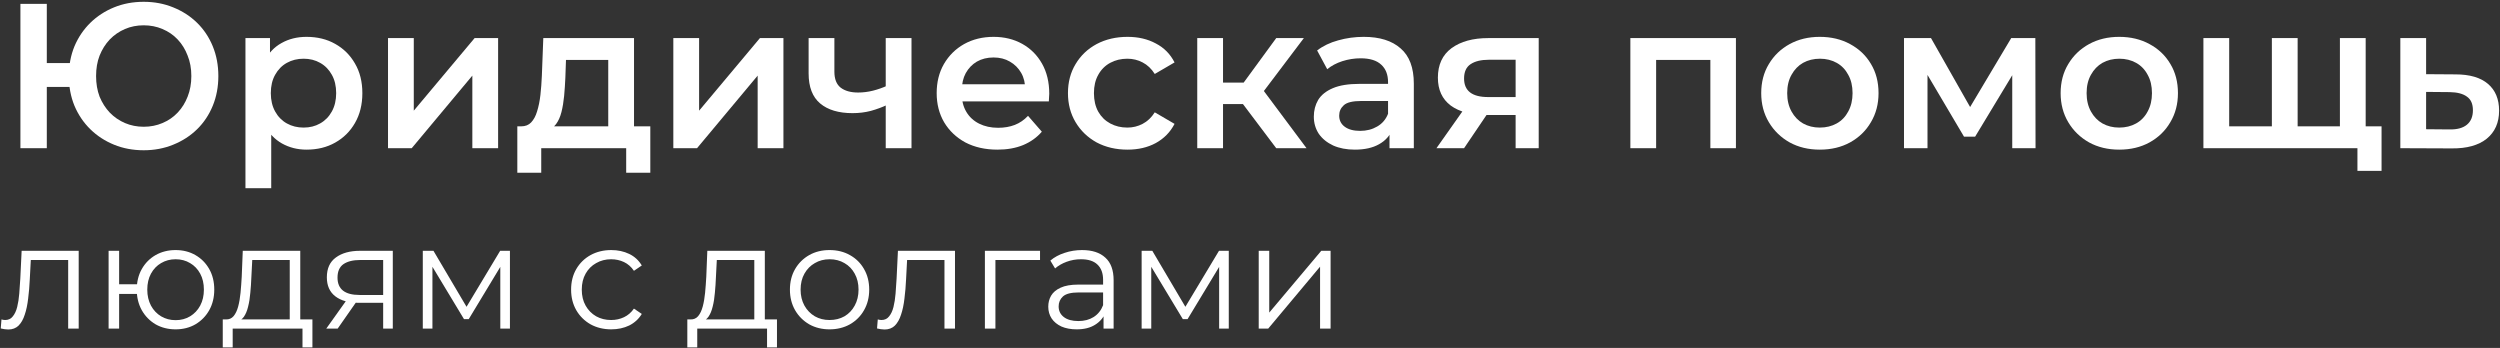 <?xml version="1.0" encoding="UTF-8"?> <svg xmlns="http://www.w3.org/2000/svg" width="776" height="108" viewBox="0 0 776 108" fill="none"><rect x="0" y="0" width="776" height="108" fill="#333333" stroke="none"/> <path d="M6.336 46V1.2H14.528V19.568H26.112V26.992H14.528V46H6.336ZM44.608 46.64C41.28 46.64 38.208 46.064 35.392 44.912C32.576 43.76 30.123 42.16 28.032 40.112C25.941 38.064 24.299 35.632 23.104 32.816C21.952 30 21.376 26.928 21.376 23.6C21.376 20.272 21.952 17.2 23.104 14.384C24.299 11.568 25.941 9.136 28.032 7.088C30.123 5.04 32.576 3.44 35.392 2.288C38.208 1.136 41.28 0.56 44.608 0.56C47.893 0.56 50.944 1.136 53.76 2.288C56.619 3.44 59.093 5.04 61.184 7.088C63.275 9.136 64.896 11.568 66.048 14.384C67.2 17.2 67.776 20.272 67.776 23.6C67.776 26.928 67.2 30 66.048 32.816C64.896 35.632 63.275 38.064 61.184 40.112C59.093 42.16 56.619 43.76 53.76 44.912C50.944 46.064 47.893 46.64 44.608 46.64ZM44.608 39.344C46.699 39.344 48.64 38.96 50.432 38.192C52.267 37.424 53.845 36.336 55.168 34.928C56.491 33.52 57.515 31.877 58.24 30C59.008 28.08 59.392 25.947 59.392 23.6C59.392 21.253 59.008 19.141 58.24 17.264C57.515 15.344 56.491 13.68 55.168 12.272C53.845 10.864 52.267 9.776 50.432 9.008C48.64 8.24 46.699 7.856 44.608 7.856C42.517 7.856 40.576 8.24 38.784 9.008C36.992 9.776 35.413 10.864 34.048 12.272C32.725 13.68 31.68 15.344 30.912 17.264C30.187 19.141 29.824 21.253 29.824 23.6C29.824 25.947 30.187 28.08 30.912 30C31.68 31.877 32.725 33.52 34.048 34.928C35.413 36.336 36.992 37.424 38.784 38.192C40.576 38.96 42.517 39.344 44.608 39.344Z" fill="white"></path> <path d="M95.132 46.448C92.359 46.448 89.82 45.808 87.516 44.528C85.255 43.248 83.442 41.328 82.076 38.768C80.754 36.165 80.093 32.88 80.093 28.912C80.093 24.901 80.733 21.616 82.013 19.056C83.335 16.496 85.127 14.597 87.388 13.36C89.65 12.08 92.231 11.44 95.132 11.44C98.503 11.44 101.468 12.165 104.028 13.616C106.631 15.067 108.679 17.093 110.172 19.696C111.708 22.299 112.476 25.371 112.476 28.912C112.476 32.453 111.708 35.547 110.172 38.192C108.679 40.795 106.631 42.821 104.028 44.272C101.468 45.723 98.503 46.448 95.132 46.448ZM76.189 58.416V11.824H83.805V19.888L83.549 28.976L84.189 38.064V58.416H76.189ZM94.237 39.6C96.156 39.6 97.863 39.173 99.356 38.32C100.892 37.467 102.108 36.229 103.004 34.608C103.9 32.987 104.348 31.088 104.348 28.912C104.348 26.693 103.9 24.795 103.004 23.216C102.108 21.595 100.892 20.357 99.356 19.504C97.863 18.651 96.156 18.224 94.237 18.224C92.317 18.224 90.588 18.651 89.052 19.504C87.516 20.357 86.3 21.595 85.404 23.216C84.508 24.795 84.061 26.693 84.061 28.912C84.061 31.088 84.508 32.987 85.404 34.608C86.3 36.229 87.516 37.467 89.052 38.32C90.588 39.173 92.317 39.6 94.237 39.6Z" fill="white"></path> <path d="M120.438 46V11.824H128.438V34.352L147.318 11.824H154.614V46H146.614V23.472L127.798 46H120.438Z" fill="white"></path> <path d="M188.8 42.288V18.608H175.68L175.488 24.112C175.403 26.075 175.275 27.973 175.104 29.808C174.933 31.6 174.656 33.264 174.272 34.8C173.888 36.293 173.333 37.531 172.608 38.512C171.883 39.493 170.923 40.133 169.728 40.432L161.792 39.216C163.072 39.216 164.096 38.811 164.864 38C165.675 37.147 166.293 35.995 166.72 34.544C167.189 33.051 167.531 31.365 167.744 29.488C167.957 27.568 168.107 25.584 168.192 23.536L168.64 11.824H196.8V42.288H188.8ZM160.576 53.616V39.216H201.856V53.616H194.368V46H168V53.616H160.576Z" fill="white"></path> <path d="M209.001 46V11.824H217.001V34.352L235.881 11.824H243.177V46H235.177V23.472L216.361 46H209.001Z" fill="white"></path> <path d="M275.506 32.496C273.885 33.264 272.157 33.904 270.322 34.416C268.53 34.885 266.632 35.12 264.626 35.12C260.317 35.12 256.968 34.117 254.578 32.112C252.189 30.107 250.994 26.992 250.994 22.768V11.824H258.994V22.256C258.994 24.517 259.634 26.16 260.914 27.184C262.237 28.208 264.05 28.72 266.354 28.72C267.89 28.72 269.426 28.528 270.962 28.144C272.498 27.76 274.013 27.227 275.506 26.544V32.496ZM274.93 46V11.824H282.93V46H274.93Z" fill="white"></path> <path d="M309.624 46.448C305.827 46.448 302.499 45.701 299.64 44.208C296.824 42.672 294.627 40.581 293.048 37.936C291.512 35.291 290.744 32.283 290.744 28.912C290.744 25.499 291.491 22.491 292.984 19.888C294.52 17.243 296.611 15.173 299.256 13.68C301.944 12.187 304.995 11.44 308.408 11.44C311.736 11.44 314.702 12.165 317.304 13.616C319.907 15.067 321.955 17.115 323.448 19.76C324.942 22.405 325.688 25.52 325.688 29.104C325.688 29.445 325.667 29.829 325.624 30.256C325.624 30.683 325.603 31.088 325.56 31.472H297.08V26.16H321.336L318.2 27.824C318.243 25.861 317.838 24.133 316.984 22.64C316.131 21.147 314.958 19.973 313.464 19.12C312.014 18.267 310.328 17.84 308.408 17.84C306.446 17.84 304.718 18.267 303.224 19.12C301.774 19.973 300.622 21.168 299.768 22.704C298.958 24.197 298.552 25.968 298.552 28.016V29.296C298.552 31.344 299.022 33.157 299.96 34.736C300.899 36.315 302.222 37.531 303.928 38.384C305.635 39.237 307.598 39.664 309.816 39.664C311.736 39.664 313.464 39.365 315 38.768C316.536 38.171 317.902 37.232 319.096 35.952L323.384 40.88C321.848 42.672 319.907 44.059 317.56 45.04C315.256 45.979 312.611 46.448 309.624 46.448Z" fill="white"></path> <path d="M349.99 46.448C346.406 46.448 343.206 45.701 340.39 44.208C337.617 42.672 335.441 40.581 333.862 37.936C332.284 35.291 331.494 32.283 331.494 28.912C331.494 25.499 332.284 22.491 333.862 19.888C335.441 17.243 337.617 15.173 340.39 13.68C343.206 12.187 346.406 11.44 349.99 11.44C353.318 11.44 356.241 12.123 358.758 13.488C361.318 14.811 363.26 16.773 364.582 19.376L358.438 22.96C357.414 21.339 356.156 20.144 354.662 19.376C353.212 18.608 351.633 18.224 349.926 18.224C347.964 18.224 346.193 18.651 344.614 19.504C343.036 20.357 341.798 21.595 340.902 23.216C340.006 24.795 339.558 26.693 339.558 28.912C339.558 31.131 340.006 33.051 340.902 34.672C341.798 36.251 343.036 37.467 344.614 38.32C346.193 39.173 347.964 39.6 349.926 39.6C351.633 39.6 353.212 39.216 354.662 38.448C356.156 37.68 357.414 36.485 358.438 34.864L364.582 38.448C363.26 41.008 361.318 42.992 358.758 44.4C356.241 45.765 353.318 46.448 349.99 46.448Z" fill="white"></path> <path d="M396.138 46L383.786 29.616L390.314 25.584L405.546 46H396.138ZM371.626 46V11.824H379.626V46H371.626ZM377.258 32.304V25.648H388.842V32.304H377.258ZM391.082 29.872L383.594 28.976L396.138 11.824H404.714L391.082 29.872Z" fill="white"></path> <path d="M431.299 46V39.088L430.851 37.616V25.52C430.851 23.173 430.147 21.36 428.739 20.08C427.331 18.757 425.198 18.096 422.339 18.096C420.419 18.096 418.521 18.395 416.643 18.992C414.809 19.589 413.251 20.421 411.971 21.488L408.835 15.664C410.67 14.256 412.846 13.211 415.363 12.528C417.923 11.803 420.569 11.44 423.299 11.44C428.249 11.44 432.067 12.635 434.755 15.024C437.486 17.371 438.851 21.019 438.851 25.968V46H431.299ZM420.547 46.448C417.987 46.448 415.747 46.021 413.827 45.168C411.907 44.272 410.414 43.056 409.347 41.52C408.323 39.941 407.811 38.171 407.811 36.208C407.811 34.288 408.259 32.56 409.155 31.024C410.094 29.488 411.609 28.272 413.699 27.376C415.79 26.48 418.563 26.032 422.019 26.032H431.939V31.344H422.595C419.865 31.344 418.03 31.792 417.091 32.688C416.153 33.541 415.683 34.608 415.683 35.888C415.683 37.339 416.259 38.491 417.411 39.344C418.563 40.197 420.163 40.624 422.211 40.624C424.174 40.624 425.923 40.176 427.459 39.28C429.038 38.384 430.169 37.061 430.851 35.312L432.195 40.112C431.427 42.117 430.041 43.675 428.035 44.784C426.073 45.893 423.577 46.448 420.547 46.448Z" fill="white"></path> <path d="M470.447 46V34.352L471.599 35.696H461.359C456.666 35.696 452.975 34.715 450.287 32.752C447.642 30.747 446.319 27.867 446.319 24.112C446.319 20.101 447.727 17.051 450.543 14.96C453.402 12.869 457.199 11.824 461.935 11.824H477.615V46H470.447ZM445.871 46L455.087 32.944H463.279L454.447 46H445.871ZM470.447 31.792V16.432L471.599 18.544H462.191C459.716 18.544 457.796 19.013 456.431 19.952C455.108 20.848 454.447 22.32 454.447 24.368C454.447 28.208 456.943 30.128 461.935 30.128H471.599L470.447 31.792Z" fill="white"></path> <path d="M506.063 46V11.824H538.831V46H530.896V16.752L532.752 18.608H512.207L514.063 16.752V46H506.063Z" fill="white"></path> <path d="M564.858 46.448C561.359 46.448 558.245 45.701 555.514 44.208C552.783 42.672 550.629 40.581 549.05 37.936C547.471 35.291 546.682 32.283 546.682 28.912C546.682 25.499 547.471 22.491 549.05 19.888C550.629 17.243 552.783 15.173 555.514 13.68C558.245 12.187 561.359 11.44 564.858 11.44C568.399 11.44 571.535 12.187 574.266 13.68C577.039 15.173 579.194 17.221 580.73 19.824C582.309 22.427 583.098 25.456 583.098 28.912C583.098 32.283 582.309 35.291 580.73 37.936C579.194 40.581 577.039 42.672 574.266 44.208C571.535 45.701 568.399 46.448 564.858 46.448ZM564.858 39.6C566.821 39.6 568.57 39.173 570.106 38.32C571.642 37.467 572.837 36.229 573.69 34.608C574.586 32.987 575.034 31.088 575.034 28.912C575.034 26.693 574.586 24.795 573.69 23.216C572.837 21.595 571.642 20.357 570.106 19.504C568.57 18.651 566.842 18.224 564.922 18.224C562.959 18.224 561.21 18.651 559.674 19.504C558.181 20.357 556.986 21.595 556.09 23.216C555.194 24.795 554.746 26.693 554.746 28.912C554.746 31.088 555.194 32.987 556.09 34.608C556.986 36.229 558.181 37.467 559.674 38.32C561.21 39.173 562.938 39.6 564.858 39.6Z" fill="white"></path> <path d="M591.001 46V11.824H599.385L613.145 36.08H609.817L624.281 11.824H631.769L631.833 46H624.601V20.4L625.881 21.232L613.081 42.416H609.625L596.761 20.656L598.297 20.272V46H591.001Z" fill="white"></path> <path d="M657.796 46.448C654.297 46.448 651.182 45.701 648.451 44.208C645.721 42.672 643.566 40.581 641.987 37.936C640.409 35.291 639.62 32.283 639.62 28.912C639.62 25.499 640.409 22.491 641.987 19.888C643.566 17.243 645.721 15.173 648.451 13.68C651.182 12.187 654.297 11.44 657.796 11.44C661.337 11.44 664.473 12.187 667.203 13.68C669.977 15.173 672.131 17.221 673.667 19.824C675.246 22.427 676.036 25.456 676.036 28.912C676.036 32.283 675.246 35.291 673.667 37.936C672.131 40.581 669.977 42.672 667.203 44.208C664.473 45.701 661.337 46.448 657.796 46.448ZM657.796 39.6C659.758 39.6 661.508 39.173 663.044 38.32C664.58 37.467 665.774 36.229 666.628 34.608C667.524 32.987 667.971 31.088 667.971 28.912C667.971 26.693 667.524 24.795 666.628 23.216C665.774 21.595 664.58 20.357 663.044 19.504C661.508 18.651 659.779 18.224 657.859 18.224C655.897 18.224 654.148 18.651 652.612 19.504C651.118 20.357 649.924 21.595 649.028 23.216C648.132 24.795 647.683 26.693 647.683 28.912C647.683 31.088 648.132 32.987 649.028 34.608C649.924 36.229 651.118 37.467 652.612 38.32C654.148 39.173 655.876 39.6 657.796 39.6Z" fill="white"></path> <path d="M706.914 39.216L705.187 41.136V11.824H713.187V41.136L711.266 39.216H728.162L726.307 41.136V11.824H734.307V46H683.938V11.824H691.938V41.136L690.083 39.216H706.914ZM731.747 53.04V44.016L733.602 46H726.05V39.216H739.234V53.04H731.747Z" fill="white"></path> <path d="M762.216 23.088C766.61 23.088 769.959 24.069 772.263 26.032C774.567 27.995 775.719 30.768 775.719 34.352C775.719 38.064 774.44 40.965 771.88 43.056C769.32 45.104 765.714 46.107 761.063 46.064L745.063 46V11.824H753.063V23.024L762.216 23.088ZM760.359 40.176C762.706 40.219 764.498 39.728 765.735 38.704C766.973 37.68 767.591 36.187 767.591 34.224C767.591 32.261 766.973 30.853 765.735 30C764.541 29.104 762.749 28.635 760.359 28.592L753.063 28.528V40.112L760.359 40.176Z" fill="white"></path> <path d="M0.23 101.954L0.46 99.148C0.675 99.179 0.874 99.225 1.058 99.286C1.273 99.317 1.457 99.332 1.61 99.332C2.591 99.332 3.373 98.964 3.956 98.228C4.569 97.492 5.029 96.511 5.336 95.284C5.643 94.057 5.857 92.677 5.98 91.144C6.103 89.58 6.21 88.016 6.302 86.452L6.716 77.85H24.426V102H21.16V79.736L21.988 80.702H8.832L9.614 79.69L9.246 86.682C9.154 88.767 8.985 90.761 8.74 92.662C8.525 94.563 8.173 96.235 7.682 97.676C7.222 99.117 6.578 100.252 5.75 101.08C4.922 101.877 3.864 102.276 2.576 102.276C2.208 102.276 1.825 102.245 1.426 102.184C1.058 102.123 0.659 102.046 0.23 101.954Z" fill="white"></path> <path d="M33.71 102V77.85H36.976V88.246H44.336V91.236H36.976V102H33.71ZM54.502 102.23C52.202 102.23 50.132 101.709 48.292 100.666C46.483 99.593 45.057 98.136 44.014 96.296C42.972 94.425 42.45 92.294 42.45 89.902C42.45 87.479 42.972 85.348 44.014 83.508C45.057 81.668 46.483 80.227 48.292 79.184C50.132 78.141 52.202 77.62 54.502 77.62C56.802 77.62 58.857 78.141 60.666 79.184C62.476 80.227 63.902 81.668 64.944 83.508C65.987 85.348 66.508 87.479 66.508 89.902C66.508 92.294 65.987 94.425 64.944 96.296C63.902 98.136 62.476 99.593 60.666 100.666C58.857 101.709 56.802 102.23 54.502 102.23ZM54.502 99.378C56.189 99.378 57.692 98.979 59.01 98.182C60.329 97.385 61.372 96.281 62.138 94.87C62.905 93.429 63.288 91.773 63.288 89.902C63.288 88.001 62.905 86.345 62.138 84.934C61.372 83.523 60.329 82.435 59.01 81.668C57.692 80.871 56.189 80.472 54.502 80.472C52.846 80.472 51.344 80.871 49.994 81.668C48.676 82.435 47.633 83.523 46.866 84.934C46.1 86.345 45.716 88.001 45.716 89.902C45.716 91.773 46.1 93.429 46.866 94.87C47.633 96.281 48.676 97.385 49.994 98.182C51.344 98.979 52.846 99.378 54.502 99.378Z" fill="white"></path> <path d="M89.936 100.436V80.702H78.298L78.022 86.084C77.961 87.709 77.854 89.304 77.7 90.868C77.578 92.432 77.348 93.873 77.01 95.192C76.704 96.48 76.259 97.538 75.676 98.366C75.094 99.163 74.342 99.623 73.422 99.746L70.156 99.148C71.107 99.179 71.889 98.841 72.502 98.136C73.116 97.4 73.591 96.403 73.928 95.146C74.266 93.889 74.511 92.463 74.664 90.868C74.818 89.243 74.94 87.587 75.032 85.9L75.354 77.85H93.202V100.436H89.936ZM69.144 107.842V99.148H96.974V107.842H93.892V102H72.226V107.842H69.144Z" fill="white"></path> <path d="M118.933 102V93.306L119.531 93.996H111.343C108.246 93.996 105.823 93.321 104.075 91.972C102.327 90.623 101.453 88.66 101.453 86.084C101.453 83.324 102.389 81.269 104.259 79.92C106.13 78.54 108.629 77.85 111.757 77.85H121.923V102H118.933ZM101.269 102L107.893 92.708H111.297L104.811 102H101.269ZM118.933 92.34V79.736L119.531 80.702H111.849C109.611 80.702 107.863 81.131 106.605 81.99C105.379 82.849 104.765 84.244 104.765 86.176C104.765 89.764 107.05 91.558 111.619 91.558H119.531L118.933 92.34Z" fill="white"></path> <path d="M131.236 102V77.85H134.548L145.496 96.388H144.116L155.248 77.85H158.284V102H155.294V81.576L155.892 81.852L145.496 99.056H144.024L133.536 81.668L134.226 81.53V102H131.236Z" fill="white"></path> <path d="M189.737 102.23C187.345 102.23 185.198 101.709 183.297 100.666C181.426 99.593 179.954 98.136 178.881 96.296C177.807 94.425 177.271 92.294 177.271 89.902C177.271 87.479 177.807 85.348 178.881 83.508C179.954 81.668 181.426 80.227 183.297 79.184C185.198 78.141 187.345 77.62 189.737 77.62C191.791 77.62 193.647 78.019 195.303 78.816C196.959 79.613 198.262 80.809 199.213 82.404L196.775 84.06C195.947 82.833 194.919 81.929 193.693 81.346C192.466 80.763 191.132 80.472 189.691 80.472C187.973 80.472 186.425 80.871 185.045 81.668C183.665 82.435 182.576 83.523 181.779 84.934C180.981 86.345 180.583 88.001 180.583 89.902C180.583 91.803 180.981 93.459 181.779 94.87C182.576 96.281 183.665 97.385 185.045 98.182C186.425 98.949 187.973 99.332 189.691 99.332C191.132 99.332 192.466 99.041 193.693 98.458C194.919 97.875 195.947 96.986 196.775 95.79L199.213 97.446C198.262 99.01 196.959 100.206 195.303 101.034C193.647 101.831 191.791 102.23 189.737 102.23Z" fill="white"></path> <path d="M234.136 100.436V80.702H222.498L222.222 86.084C222.16 87.709 222.053 89.304 221.9 90.868C221.777 92.432 221.547 93.873 221.21 95.192C220.903 96.48 220.458 97.538 219.876 98.366C219.293 99.163 218.542 99.623 217.622 99.746L214.356 99.148C215.306 99.179 216.088 98.841 216.702 98.136C217.315 97.4 217.79 96.403 218.128 95.146C218.465 93.889 218.71 92.463 218.864 90.868C219.017 89.243 219.14 87.587 219.232 85.9L219.554 77.85H237.402V100.436H234.136ZM213.344 107.842V99.148H241.174V107.842H238.092V102H216.426V107.842H213.344Z" fill="white"></path> <path d="M257.475 102.23C255.144 102.23 253.043 101.709 251.173 100.666C249.333 99.593 247.876 98.136 246.803 96.296C245.729 94.425 245.193 92.294 245.193 89.902C245.193 87.479 245.729 85.348 246.803 83.508C247.876 81.668 249.333 80.227 251.173 79.184C253.013 78.141 255.113 77.62 257.475 77.62C259.867 77.62 261.983 78.141 263.823 79.184C265.693 80.227 267.15 81.668 268.193 83.508C269.266 85.348 269.803 87.479 269.803 89.902C269.803 92.294 269.266 94.425 268.193 96.296C267.15 98.136 265.693 99.593 263.823 100.666C261.952 101.709 259.836 102.23 257.475 102.23ZM257.475 99.332C259.223 99.332 260.771 98.949 262.121 98.182C263.47 97.385 264.528 96.281 265.295 94.87C266.092 93.429 266.491 91.773 266.491 89.902C266.491 88.001 266.092 86.345 265.295 84.934C264.528 83.523 263.47 82.435 262.121 81.668C260.771 80.871 259.238 80.472 257.521 80.472C255.803 80.472 254.27 80.871 252.921 81.668C251.571 82.435 250.498 83.523 249.701 84.934C248.903 86.345 248.505 88.001 248.505 89.902C248.505 91.773 248.903 93.429 249.701 94.87C250.498 96.281 251.571 97.385 252.921 98.182C254.27 98.949 255.788 99.332 257.475 99.332Z" fill="white"></path> <path d="M272.232 101.954L272.462 99.148C272.677 99.179 272.876 99.225 273.06 99.286C273.275 99.317 273.459 99.332 273.612 99.332C274.593 99.332 275.375 98.964 275.958 98.228C276.571 97.492 277.031 96.511 277.338 95.284C277.645 94.057 277.859 92.677 277.982 91.144C278.105 89.58 278.212 88.016 278.304 86.452L278.718 77.85H296.428V102H293.162V79.736L293.99 80.702H280.834L281.616 79.69L281.248 86.682C281.156 88.767 280.987 90.761 280.742 92.662C280.527 94.563 280.175 96.235 279.684 97.676C279.224 99.117 278.58 100.252 277.752 101.08C276.924 101.877 275.866 102.276 274.578 102.276C274.21 102.276 273.827 102.245 273.428 102.184C273.06 102.123 272.661 102.046 272.232 101.954Z" fill="white"></path> <path d="M305.712 102V77.85H322.824V80.702H308.15L308.978 79.874V102H305.712Z" fill="white"></path> <path d="M342.54 102V96.664L342.402 95.79V86.866C342.402 84.811 341.82 83.232 340.654 82.128C339.52 81.024 337.818 80.472 335.548 80.472C333.984 80.472 332.497 80.733 331.086 81.254C329.676 81.775 328.48 82.465 327.498 83.324L326.026 80.886C327.253 79.843 328.725 79.046 330.442 78.494C332.16 77.911 333.969 77.62 335.87 77.62C338.998 77.62 341.406 78.402 343.092 79.966C344.81 81.499 345.668 83.845 345.668 87.004V102H342.54ZM334.214 102.23C332.405 102.23 330.826 101.939 329.476 101.356C328.158 100.743 327.146 99.915 326.44 98.872C325.735 97.799 325.382 96.572 325.382 95.192C325.382 93.935 325.674 92.8 326.256 91.788C326.87 90.745 327.851 89.917 329.2 89.304C330.58 88.66 332.42 88.338 334.72 88.338H343.046V90.776H334.812C332.482 90.776 330.856 91.19 329.936 92.018C329.047 92.846 328.602 93.873 328.602 95.1C328.602 96.48 329.139 97.584 330.212 98.412C331.286 99.24 332.788 99.654 334.72 99.654C336.56 99.654 338.14 99.24 339.458 98.412C340.808 97.553 341.789 96.327 342.402 94.732L343.138 96.986C342.525 98.581 341.452 99.853 339.918 100.804C338.416 101.755 336.514 102.23 334.214 102.23Z" fill="white"></path> <path d="M354.363 102V77.85H357.675L368.623 96.388H367.243L378.375 77.85H381.411V102H378.421V81.576L379.019 81.852L368.623 99.056H367.151L356.663 81.668L357.353 81.53V102H354.363Z" fill="white"></path> <path d="M390.705 102V77.85H393.971V97.032L410.117 77.85H413.015V102H409.749V82.772L393.649 102H390.705Z" fill="white"></path> </svg> 